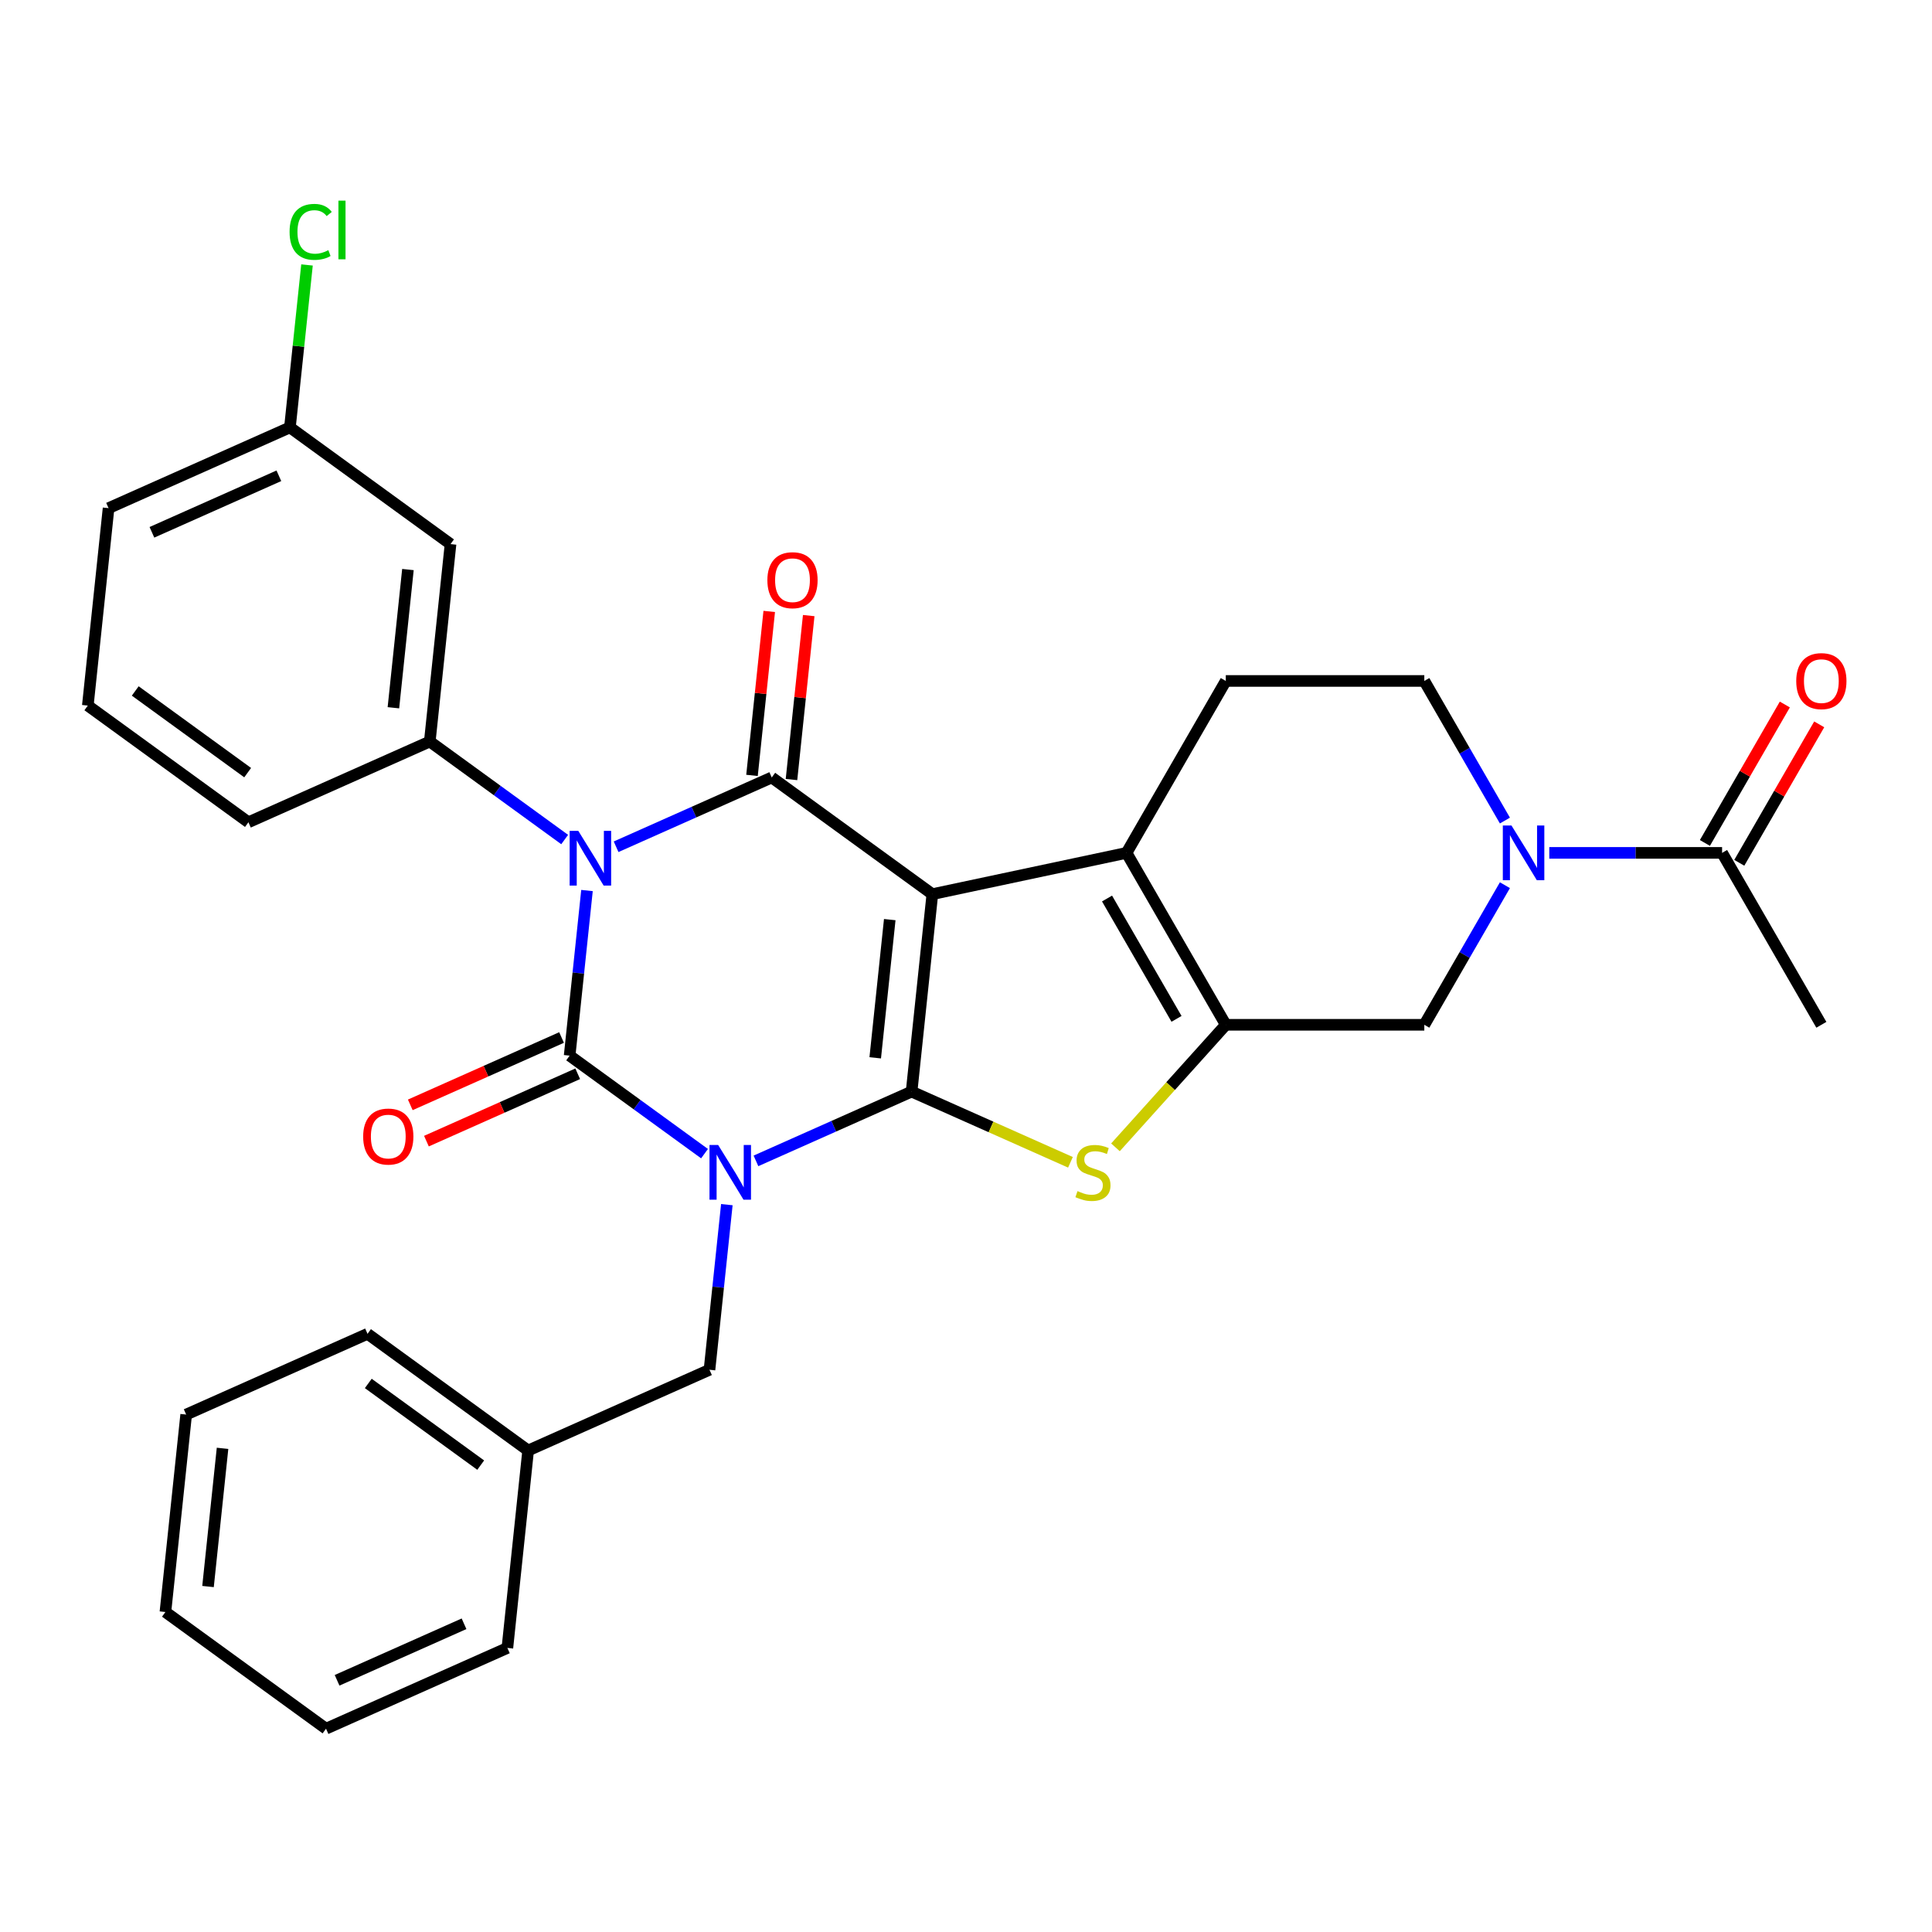 <?xml version='1.0' encoding='iso-8859-1'?>
<svg version='1.1' baseProfile='full'
              xmlns='http://www.w3.org/2000/svg'
                      xmlns:rdkit='http://www.rdkit.org/xml'
                      xmlns:xlink='http://www.w3.org/1999/xlink'
                  xml:space='preserve'
width='1000px' height='1000px' viewBox='0 0 1000 1000'>
<!-- END OF HEADER -->
<rect style='opacity:1.0;fill:#FFFFFF;stroke:none' width='1000' height='1000' x='0' y='0'> </rect>
<path class='bond-0' d='M 391.281,600.871 L 431.562,582.937' style='fill:none;fill-rule:evenodd;stroke:#0000FF;stroke-width:6px;stroke-linecap:butt;stroke-linejoin:miter;stroke-opacity:1' />
<path class='bond-0' d='M 431.562,582.937 L 471.843,565.003' style='fill:none;fill-rule:evenodd;stroke:#000000;stroke-width:6px;stroke-linecap:butt;stroke-linejoin:miter;stroke-opacity:1' />
<path class='bond-3' d='M 364.664,597.127 L 329.753,571.763' style='fill:none;fill-rule:evenodd;stroke:#0000FF;stroke-width:6px;stroke-linecap:butt;stroke-linejoin:miter;stroke-opacity:1' />
<path class='bond-3' d='M 329.753,571.763 L 294.843,546.399' style='fill:none;fill-rule:evenodd;stroke:#000000;stroke-width:6px;stroke-linecap:butt;stroke-linejoin:miter;stroke-opacity:1' />
<path class='bond-12' d='M 376.214,623.525 L 371.723,666.256' style='fill:none;fill-rule:evenodd;stroke:#0000FF;stroke-width:6px;stroke-linecap:butt;stroke-linejoin:miter;stroke-opacity:1' />
<path class='bond-12' d='M 371.723,666.256 L 367.232,708.987' style='fill:none;fill-rule:evenodd;stroke:#000000;stroke-width:6px;stroke-linecap:butt;stroke-linejoin:miter;stroke-opacity:1' />
<path class='bond-1' d='M 471.843,565.003 L 482.583,462.812' style='fill:none;fill-rule:evenodd;stroke:#000000;stroke-width:6px;stroke-linecap:butt;stroke-linejoin:miter;stroke-opacity:1' />
<path class='bond-1' d='M 453.015,547.526 L 460.534,475.992' style='fill:none;fill-rule:evenodd;stroke:#000000;stroke-width:6px;stroke-linecap:butt;stroke-linejoin:miter;stroke-opacity:1' />
<path class='bond-5' d='M 471.843,565.003 L 512.953,583.306' style='fill:none;fill-rule:evenodd;stroke:#000000;stroke-width:6px;stroke-linecap:butt;stroke-linejoin:miter;stroke-opacity:1' />
<path class='bond-5' d='M 512.953,583.306 L 554.064,601.61' style='fill:none;fill-rule:evenodd;stroke:#CCCC00;stroke-width:6px;stroke-linecap:butt;stroke-linejoin:miter;stroke-opacity:1' />
<path class='bond-6' d='M 482.583,462.812 L 583.091,441.448' style='fill:none;fill-rule:evenodd;stroke:#000000;stroke-width:6px;stroke-linecap:butt;stroke-linejoin:miter;stroke-opacity:1' />
<path class='bond-31' d='M 482.583,462.812 L 399.454,402.415' style='fill:none;fill-rule:evenodd;stroke:#000000;stroke-width:6px;stroke-linecap:butt;stroke-linejoin:miter;stroke-opacity:1' />
<path class='bond-2' d='M 303.825,460.937 L 299.334,503.668' style='fill:none;fill-rule:evenodd;stroke:#0000FF;stroke-width:6px;stroke-linecap:butt;stroke-linejoin:miter;stroke-opacity:1' />
<path class='bond-2' d='M 299.334,503.668 L 294.843,546.399' style='fill:none;fill-rule:evenodd;stroke:#000000;stroke-width:6px;stroke-linecap:butt;stroke-linejoin:miter;stroke-opacity:1' />
<path class='bond-4' d='M 318.892,438.283 L 359.173,420.349' style='fill:none;fill-rule:evenodd;stroke:#0000FF;stroke-width:6px;stroke-linecap:butt;stroke-linejoin:miter;stroke-opacity:1' />
<path class='bond-4' d='M 359.173,420.349 L 399.454,402.415' style='fill:none;fill-rule:evenodd;stroke:#000000;stroke-width:6px;stroke-linecap:butt;stroke-linejoin:miter;stroke-opacity:1' />
<path class='bond-8' d='M 292.275,434.539 L 257.364,409.175' style='fill:none;fill-rule:evenodd;stroke:#0000FF;stroke-width:6px;stroke-linecap:butt;stroke-linejoin:miter;stroke-opacity:1' />
<path class='bond-8' d='M 257.364,409.175 L 222.454,383.811' style='fill:none;fill-rule:evenodd;stroke:#000000;stroke-width:6px;stroke-linecap:butt;stroke-linejoin:miter;stroke-opacity:1' />
<path class='bond-14' d='M 290.664,537.012 L 251.513,554.443' style='fill:none;fill-rule:evenodd;stroke:#000000;stroke-width:6px;stroke-linecap:butt;stroke-linejoin:miter;stroke-opacity:1' />
<path class='bond-14' d='M 251.513,554.443 L 212.362,571.874' style='fill:none;fill-rule:evenodd;stroke:#FF0000;stroke-width:6px;stroke-linecap:butt;stroke-linejoin:miter;stroke-opacity:1' />
<path class='bond-14' d='M 299.022,555.786 L 259.872,573.217' style='fill:none;fill-rule:evenodd;stroke:#000000;stroke-width:6px;stroke-linecap:butt;stroke-linejoin:miter;stroke-opacity:1' />
<path class='bond-14' d='M 259.872,573.217 L 220.721,590.648' style='fill:none;fill-rule:evenodd;stroke:#FF0000;stroke-width:6px;stroke-linecap:butt;stroke-linejoin:miter;stroke-opacity:1' />
<path class='bond-16' d='M 409.673,403.489 L 414.132,361.058' style='fill:none;fill-rule:evenodd;stroke:#000000;stroke-width:6px;stroke-linecap:butt;stroke-linejoin:miter;stroke-opacity:1' />
<path class='bond-16' d='M 414.132,361.058 L 418.592,318.627' style='fill:none;fill-rule:evenodd;stroke:#FF0000;stroke-width:6px;stroke-linecap:butt;stroke-linejoin:miter;stroke-opacity:1' />
<path class='bond-16' d='M 389.235,401.341 L 393.694,358.91' style='fill:none;fill-rule:evenodd;stroke:#000000;stroke-width:6px;stroke-linecap:butt;stroke-linejoin:miter;stroke-opacity:1' />
<path class='bond-16' d='M 393.694,358.91 L 398.154,316.479' style='fill:none;fill-rule:evenodd;stroke:#FF0000;stroke-width:6px;stroke-linecap:butt;stroke-linejoin:miter;stroke-opacity:1' />
<path class='bond-7' d='M 577.361,593.859 L 605.915,562.147' style='fill:none;fill-rule:evenodd;stroke:#CCCC00;stroke-width:6px;stroke-linecap:butt;stroke-linejoin:miter;stroke-opacity:1' />
<path class='bond-7' d='M 605.915,562.147 L 634.468,530.435' style='fill:none;fill-rule:evenodd;stroke:#000000;stroke-width:6px;stroke-linecap:butt;stroke-linejoin:miter;stroke-opacity:1' />
<path class='bond-13' d='M 583.091,441.448 L 634.468,352.461' style='fill:none;fill-rule:evenodd;stroke:#000000;stroke-width:6px;stroke-linecap:butt;stroke-linejoin:miter;stroke-opacity:1' />
<path class='bond-32' d='M 583.091,441.448 L 634.468,530.435' style='fill:none;fill-rule:evenodd;stroke:#000000;stroke-width:6px;stroke-linecap:butt;stroke-linejoin:miter;stroke-opacity:1' />
<path class='bond-32' d='M 573.001,465.072 L 608.964,527.363' style='fill:none;fill-rule:evenodd;stroke:#000000;stroke-width:6px;stroke-linecap:butt;stroke-linejoin:miter;stroke-opacity:1' />
<path class='bond-10' d='M 634.468,530.435 L 737.222,530.435' style='fill:none;fill-rule:evenodd;stroke:#000000;stroke-width:6px;stroke-linecap:butt;stroke-linejoin:miter;stroke-opacity:1' />
<path class='bond-15' d='M 222.454,383.811 L 233.195,281.62' style='fill:none;fill-rule:evenodd;stroke:#000000;stroke-width:6px;stroke-linecap:butt;stroke-linejoin:miter;stroke-opacity:1' />
<path class='bond-15' d='M 203.627,366.334 L 211.146,294.801' style='fill:none;fill-rule:evenodd;stroke:#000000;stroke-width:6px;stroke-linecap:butt;stroke-linejoin:miter;stroke-opacity:1' />
<path class='bond-21' d='M 222.454,383.811 L 128.584,425.605' style='fill:none;fill-rule:evenodd;stroke:#000000;stroke-width:6px;stroke-linecap:butt;stroke-linejoin:miter;stroke-opacity:1' />
<path class='bond-9' d='M 778.94,458.177 L 758.081,494.306' style='fill:none;fill-rule:evenodd;stroke:#0000FF;stroke-width:6px;stroke-linecap:butt;stroke-linejoin:miter;stroke-opacity:1' />
<path class='bond-9' d='M 758.081,494.306 L 737.222,530.435' style='fill:none;fill-rule:evenodd;stroke:#000000;stroke-width:6px;stroke-linecap:butt;stroke-linejoin:miter;stroke-opacity:1' />
<path class='bond-11' d='M 801.908,441.448 L 846.63,441.448' style='fill:none;fill-rule:evenodd;stroke:#0000FF;stroke-width:6px;stroke-linecap:butt;stroke-linejoin:miter;stroke-opacity:1' />
<path class='bond-11' d='M 846.63,441.448 L 891.352,441.448' style='fill:none;fill-rule:evenodd;stroke:#000000;stroke-width:6px;stroke-linecap:butt;stroke-linejoin:miter;stroke-opacity:1' />
<path class='bond-34' d='M 778.94,424.719 L 758.081,388.59' style='fill:none;fill-rule:evenodd;stroke:#0000FF;stroke-width:6px;stroke-linecap:butt;stroke-linejoin:miter;stroke-opacity:1' />
<path class='bond-34' d='M 758.081,388.59 L 737.222,352.461' style='fill:none;fill-rule:evenodd;stroke:#000000;stroke-width:6px;stroke-linecap:butt;stroke-linejoin:miter;stroke-opacity:1' />
<path class='bond-18' d='M 900.251,446.586 L 920.937,410.757' style='fill:none;fill-rule:evenodd;stroke:#000000;stroke-width:6px;stroke-linecap:butt;stroke-linejoin:miter;stroke-opacity:1' />
<path class='bond-18' d='M 920.937,410.757 L 941.623,374.927' style='fill:none;fill-rule:evenodd;stroke:#FF0000;stroke-width:6px;stroke-linecap:butt;stroke-linejoin:miter;stroke-opacity:1' />
<path class='bond-18' d='M 882.454,436.31 L 903.14,400.481' style='fill:none;fill-rule:evenodd;stroke:#000000;stroke-width:6px;stroke-linecap:butt;stroke-linejoin:miter;stroke-opacity:1' />
<path class='bond-18' d='M 903.14,400.481 L 923.826,364.652' style='fill:none;fill-rule:evenodd;stroke:#FF0000;stroke-width:6px;stroke-linecap:butt;stroke-linejoin:miter;stroke-opacity:1' />
<path class='bond-23' d='M 891.352,441.448 L 942.729,530.435' style='fill:none;fill-rule:evenodd;stroke:#000000;stroke-width:6px;stroke-linecap:butt;stroke-linejoin:miter;stroke-opacity:1' />
<path class='bond-20' d='M 367.232,708.987 L 273.362,750.781' style='fill:none;fill-rule:evenodd;stroke:#000000;stroke-width:6px;stroke-linecap:butt;stroke-linejoin:miter;stroke-opacity:1' />
<path class='bond-17' d='M 634.468,352.461 L 737.222,352.461' style='fill:none;fill-rule:evenodd;stroke:#000000;stroke-width:6px;stroke-linecap:butt;stroke-linejoin:miter;stroke-opacity:1' />
<path class='bond-19' d='M 233.195,281.62 L 150.065,221.223' style='fill:none;fill-rule:evenodd;stroke:#000000;stroke-width:6px;stroke-linecap:butt;stroke-linejoin:miter;stroke-opacity:1' />
<path class='bond-22' d='M 150.065,221.223 L 154.484,179.182' style='fill:none;fill-rule:evenodd;stroke:#000000;stroke-width:6px;stroke-linecap:butt;stroke-linejoin:miter;stroke-opacity:1' />
<path class='bond-22' d='M 154.484,179.182 L 158.903,137.141' style='fill:none;fill-rule:evenodd;stroke:#00CC00;stroke-width:6px;stroke-linecap:butt;stroke-linejoin:miter;stroke-opacity:1' />
<path class='bond-35' d='M 150.065,221.223 L 56.195,263.017' style='fill:none;fill-rule:evenodd;stroke:#000000;stroke-width:6px;stroke-linecap:butt;stroke-linejoin:miter;stroke-opacity:1' />
<path class='bond-35' d='M 144.344,246.266 L 78.635,275.522' style='fill:none;fill-rule:evenodd;stroke:#000000;stroke-width:6px;stroke-linecap:butt;stroke-linejoin:miter;stroke-opacity:1' />
<path class='bond-26' d='M 273.362,750.781 L 190.232,690.384' style='fill:none;fill-rule:evenodd;stroke:#000000;stroke-width:6px;stroke-linecap:butt;stroke-linejoin:miter;stroke-opacity:1' />
<path class='bond-26' d='M 248.813,758.347 L 190.622,716.069' style='fill:none;fill-rule:evenodd;stroke:#000000;stroke-width:6px;stroke-linecap:butt;stroke-linejoin:miter;stroke-opacity:1' />
<path class='bond-27' d='M 273.362,750.781 L 262.621,852.971' style='fill:none;fill-rule:evenodd;stroke:#000000;stroke-width:6px;stroke-linecap:butt;stroke-linejoin:miter;stroke-opacity:1' />
<path class='bond-24' d='M 128.584,425.605 L 45.455,365.208' style='fill:none;fill-rule:evenodd;stroke:#000000;stroke-width:6px;stroke-linecap:butt;stroke-linejoin:miter;stroke-opacity:1' />
<path class='bond-24' d='M 128.194,399.919 L 70.003,357.642' style='fill:none;fill-rule:evenodd;stroke:#000000;stroke-width:6px;stroke-linecap:butt;stroke-linejoin:miter;stroke-opacity:1' />
<path class='bond-25' d='M 45.455,365.208 L 56.195,263.017' style='fill:none;fill-rule:evenodd;stroke:#000000;stroke-width:6px;stroke-linecap:butt;stroke-linejoin:miter;stroke-opacity:1' />
<path class='bond-28' d='M 190.232,690.384 L 96.362,732.177' style='fill:none;fill-rule:evenodd;stroke:#000000;stroke-width:6px;stroke-linecap:butt;stroke-linejoin:miter;stroke-opacity:1' />
<path class='bond-29' d='M 262.621,852.971 L 168.751,894.765' style='fill:none;fill-rule:evenodd;stroke:#000000;stroke-width:6px;stroke-linecap:butt;stroke-linejoin:miter;stroke-opacity:1' />
<path class='bond-29' d='M 240.182,840.466 L 174.473,869.722' style='fill:none;fill-rule:evenodd;stroke:#000000;stroke-width:6px;stroke-linecap:butt;stroke-linejoin:miter;stroke-opacity:1' />
<path class='bond-33' d='M 96.362,732.177 L 85.621,834.368' style='fill:none;fill-rule:evenodd;stroke:#000000;stroke-width:6px;stroke-linecap:butt;stroke-linejoin:miter;stroke-opacity:1' />
<path class='bond-33' d='M 115.189,749.654 L 107.671,821.188' style='fill:none;fill-rule:evenodd;stroke:#000000;stroke-width:6px;stroke-linecap:butt;stroke-linejoin:miter;stroke-opacity:1' />
<path class='bond-30' d='M 168.751,894.765 L 85.621,834.368' style='fill:none;fill-rule:evenodd;stroke:#000000;stroke-width:6px;stroke-linecap:butt;stroke-linejoin:miter;stroke-opacity:1' />
<path  class='atom-0' d='M 371.712 592.636
L 380.992 607.636
Q 381.912 609.116, 383.392 611.796
Q 384.872 614.476, 384.952 614.636
L 384.952 592.636
L 388.712 592.636
L 388.712 620.956
L 384.832 620.956
L 374.872 604.556
Q 373.712 602.636, 372.472 600.436
Q 371.272 598.236, 370.912 597.556
L 370.912 620.956
L 367.232 620.956
L 367.232 592.636
L 371.712 592.636
' fill='#0000FF'/>
<path  class='atom-3' d='M 299.324 430.048
L 308.604 445.048
Q 309.524 446.528, 311.004 449.208
Q 312.484 451.888, 312.564 452.048
L 312.564 430.048
L 316.324 430.048
L 316.324 458.368
L 312.444 458.368
L 302.484 441.968
Q 301.324 440.048, 300.084 437.848
Q 298.884 435.648, 298.524 434.968
L 298.524 458.368
L 294.844 458.368
L 294.844 430.048
L 299.324 430.048
' fill='#0000FF'/>
<path  class='atom-6' d='M 557.713 616.516
Q 558.033 616.636, 559.353 617.196
Q 560.673 617.756, 562.113 618.116
Q 563.593 618.436, 565.033 618.436
Q 567.713 618.436, 569.273 617.156
Q 570.833 615.836, 570.833 613.556
Q 570.833 611.996, 570.033 611.036
Q 569.273 610.076, 568.073 609.556
Q 566.873 609.036, 564.873 608.436
Q 562.353 607.676, 560.833 606.956
Q 559.353 606.236, 558.273 604.716
Q 557.233 603.196, 557.233 600.636
Q 557.233 597.076, 559.633 594.876
Q 562.073 592.676, 566.873 592.676
Q 570.153 592.676, 573.873 594.236
L 572.953 597.316
Q 569.553 595.916, 566.993 595.916
Q 564.233 595.916, 562.713 597.076
Q 561.193 598.196, 561.233 600.156
Q 561.233 601.676, 561.993 602.596
Q 562.793 603.516, 563.913 604.036
Q 565.073 604.556, 566.993 605.156
Q 569.553 605.956, 571.073 606.756
Q 572.593 607.556, 573.673 609.196
Q 574.793 610.796, 574.793 613.556
Q 574.793 617.476, 572.153 619.596
Q 569.553 621.676, 565.193 621.676
Q 562.673 621.676, 560.753 621.116
Q 558.873 620.596, 556.633 619.676
L 557.713 616.516
' fill='#CCCC00'/>
<path  class='atom-10' d='M 782.339 427.288
L 791.619 442.288
Q 792.539 443.768, 794.019 446.448
Q 795.499 449.128, 795.579 449.288
L 795.579 427.288
L 799.339 427.288
L 799.339 455.608
L 795.459 455.608
L 785.499 439.208
Q 784.339 437.288, 783.099 435.088
Q 781.899 432.888, 781.539 432.208
L 781.539 455.608
L 777.859 455.608
L 777.859 427.288
L 782.339 427.288
' fill='#0000FF'/>
<path  class='atom-15' d='M 187.973 588.273
Q 187.973 581.473, 191.333 577.673
Q 194.693 573.873, 200.973 573.873
Q 207.253 573.873, 210.613 577.673
Q 213.973 581.473, 213.973 588.273
Q 213.973 595.153, 210.573 599.073
Q 207.173 602.953, 200.973 602.953
Q 194.733 602.953, 191.333 599.073
Q 187.973 595.193, 187.973 588.273
M 200.973 599.753
Q 205.293 599.753, 207.613 596.873
Q 209.973 593.953, 209.973 588.273
Q 209.973 582.713, 207.613 579.913
Q 205.293 577.073, 200.973 577.073
Q 196.653 577.073, 194.293 579.873
Q 191.973 582.673, 191.973 588.273
Q 191.973 593.993, 194.293 596.873
Q 196.653 599.753, 200.973 599.753
' fill='#FF0000'/>
<path  class='atom-17' d='M 397.194 300.304
Q 397.194 293.504, 400.554 289.704
Q 403.914 285.904, 410.194 285.904
Q 416.474 285.904, 419.834 289.704
Q 423.194 293.504, 423.194 300.304
Q 423.194 307.184, 419.794 311.104
Q 416.394 314.984, 410.194 314.984
Q 403.954 314.984, 400.554 311.104
Q 397.194 307.224, 397.194 300.304
M 410.194 311.784
Q 414.514 311.784, 416.834 308.904
Q 419.194 305.984, 419.194 300.304
Q 419.194 294.744, 416.834 291.944
Q 414.514 289.104, 410.194 289.104
Q 405.874 289.104, 403.514 291.904
Q 401.194 294.704, 401.194 300.304
Q 401.194 306.024, 403.514 308.904
Q 405.874 311.784, 410.194 311.784
' fill='#FF0000'/>
<path  class='atom-19' d='M 929.729 352.541
Q 929.729 345.741, 933.089 341.941
Q 936.449 338.141, 942.729 338.141
Q 949.009 338.141, 952.369 341.941
Q 955.729 345.741, 955.729 352.541
Q 955.729 359.421, 952.329 363.341
Q 948.929 367.221, 942.729 367.221
Q 936.489 367.221, 933.089 363.341
Q 929.729 359.461, 929.729 352.541
M 942.729 364.021
Q 947.049 364.021, 949.369 361.141
Q 951.729 358.221, 951.729 352.541
Q 951.729 346.981, 949.369 344.181
Q 947.049 341.341, 942.729 341.341
Q 938.409 341.341, 936.049 344.141
Q 933.729 346.941, 933.729 352.541
Q 933.729 358.261, 936.049 361.141
Q 938.409 364.021, 942.729 364.021
' fill='#FF0000'/>
<path  class='atom-23' d='M 149.886 120.013
Q 149.886 112.973, 153.166 109.293
Q 156.486 105.573, 162.766 105.573
Q 168.606 105.573, 171.726 109.693
L 169.086 111.853
Q 166.806 108.853, 162.766 108.853
Q 158.486 108.853, 156.206 111.733
Q 153.966 114.573, 153.966 120.013
Q 153.966 125.613, 156.286 128.493
Q 158.646 131.373, 163.206 131.373
Q 166.326 131.373, 169.966 129.493
L 171.086 132.493
Q 169.606 133.453, 167.366 134.013
Q 165.126 134.573, 162.646 134.573
Q 156.486 134.573, 153.166 130.813
Q 149.886 127.053, 149.886 120.013
' fill='#00CC00'/>
<path  class='atom-23' d='M 175.166 103.853
L 178.846 103.853
L 178.846 134.213
L 175.166 134.213
L 175.166 103.853
' fill='#00CC00'/>
</svg>
